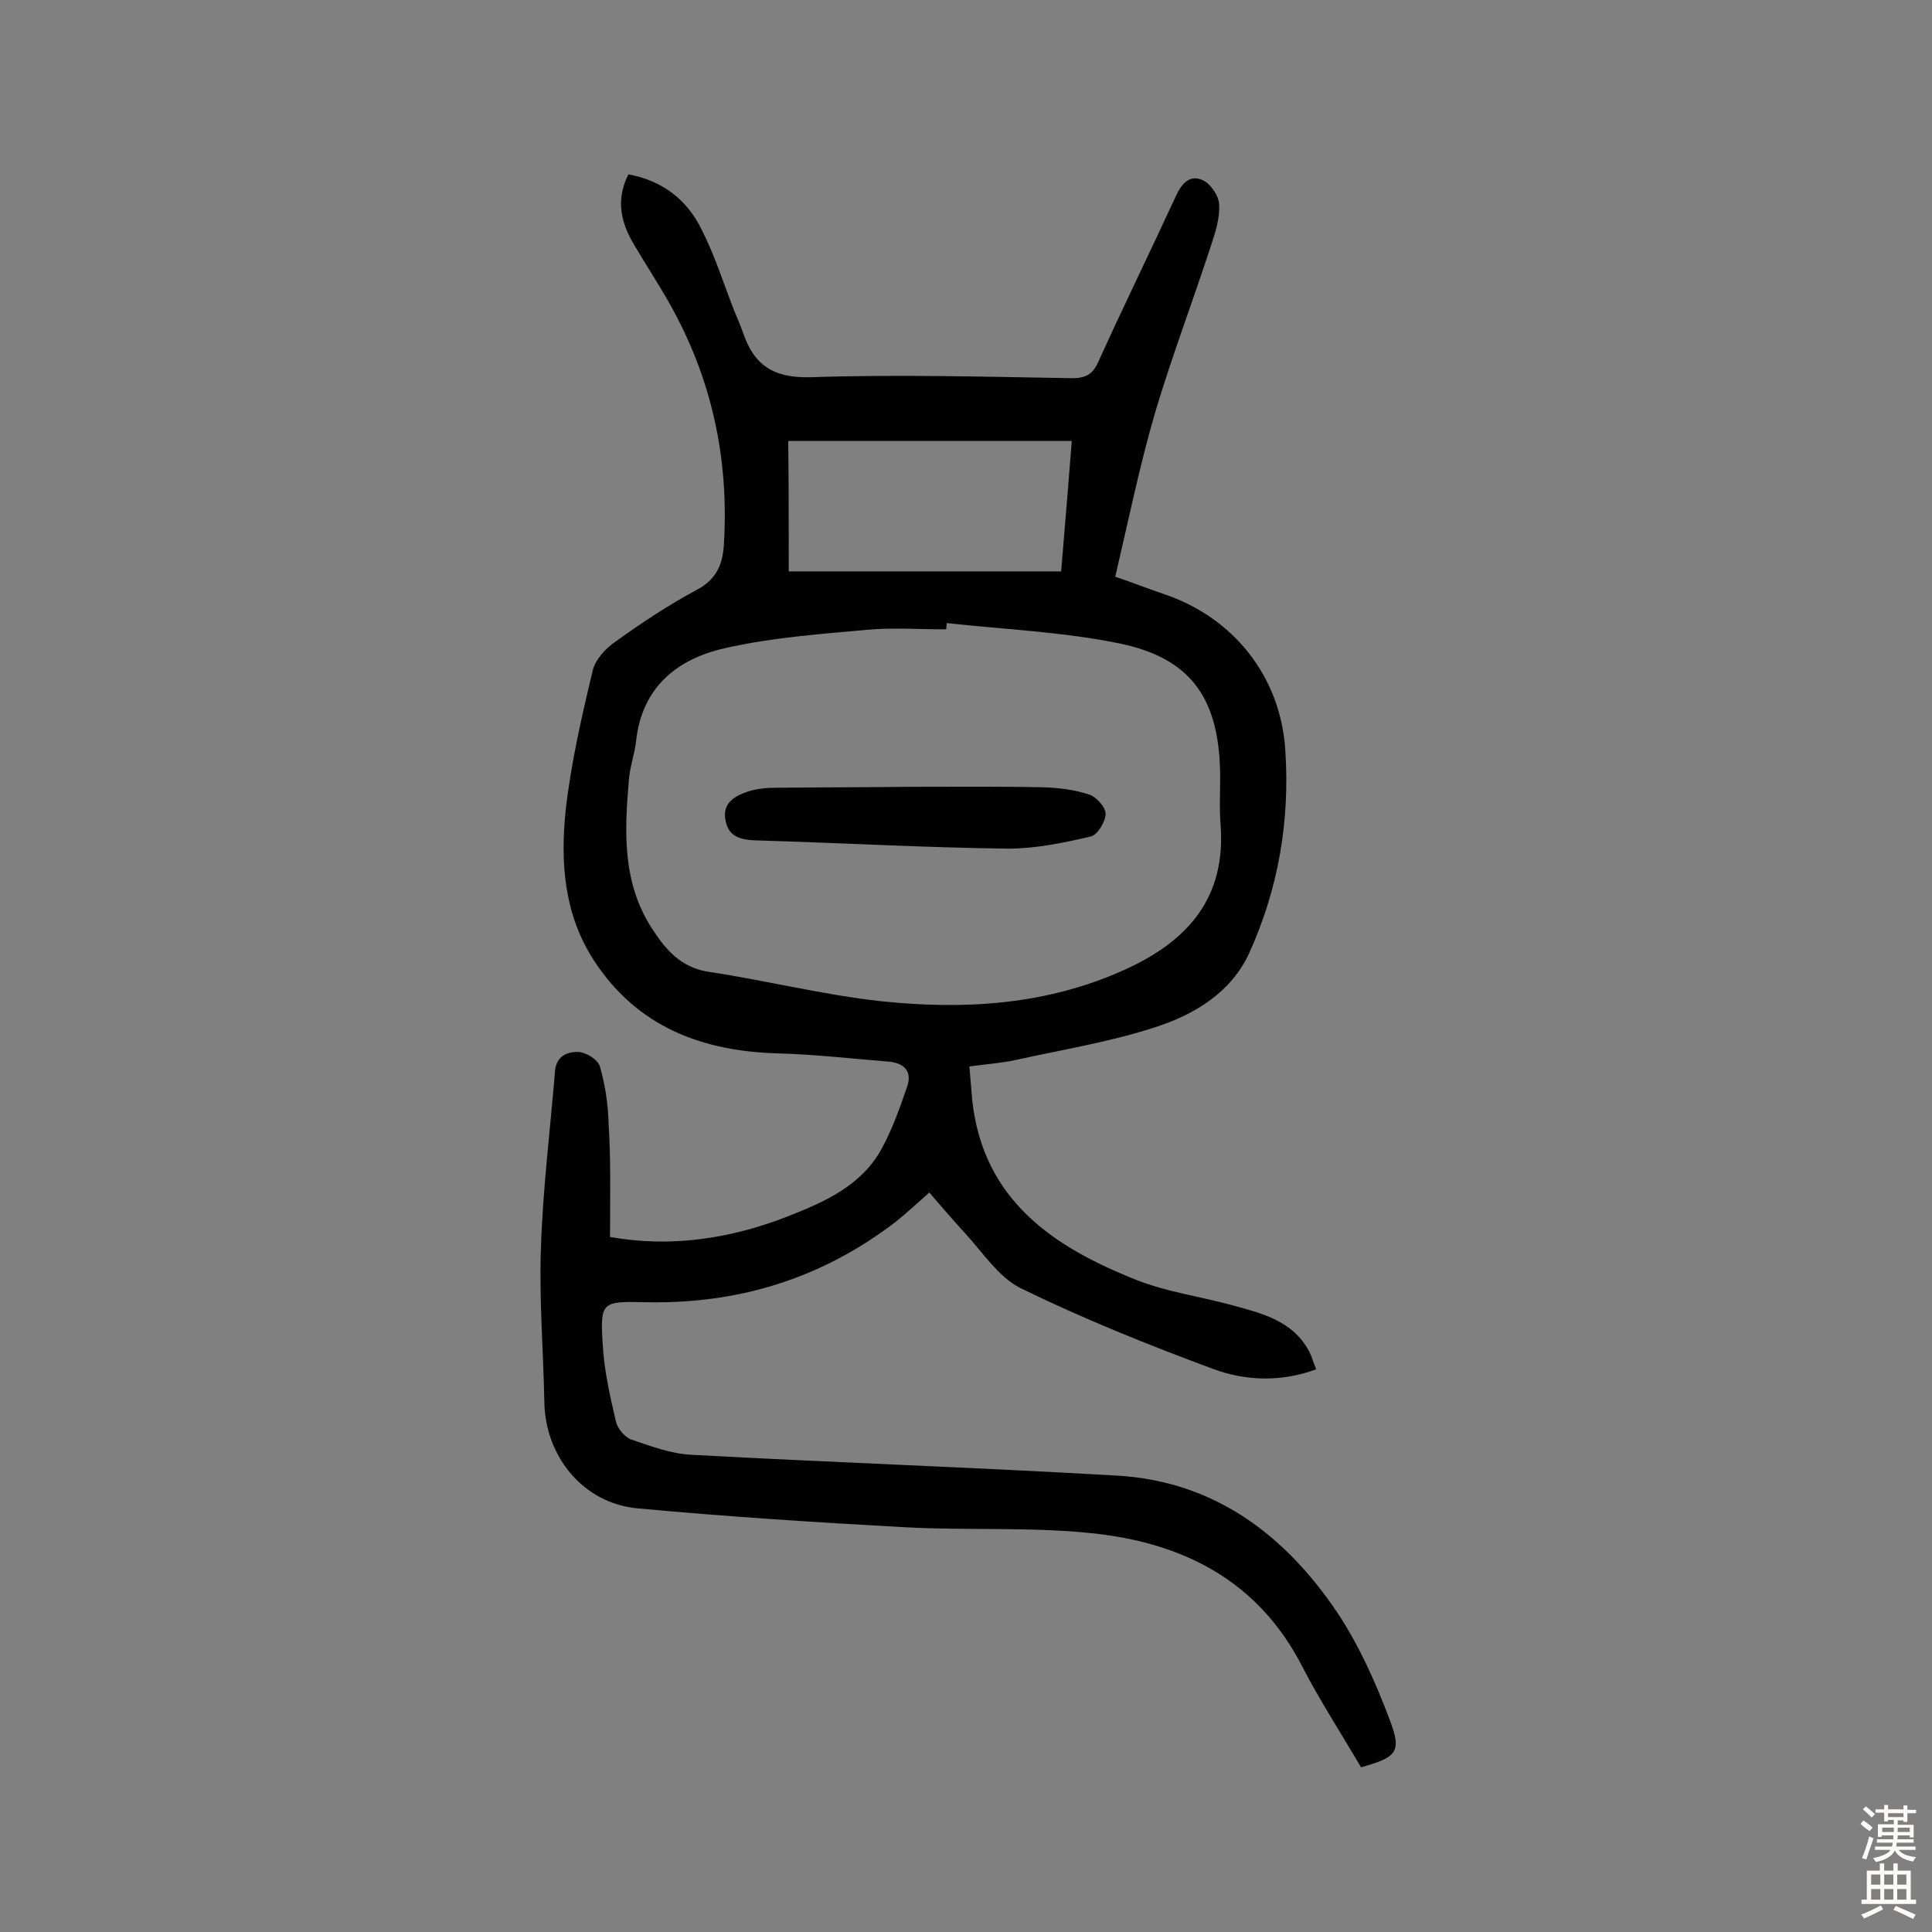 <svg enable-background="new 0 0 400 400" viewBox="0 0 400 400" xmlns="http://www.w3.org/2000/svg"><rect x="0" y="0" width="400" height="400" fill="#808080" stroke="none"/><path d="m126.3 256.1c12.3 2.2 24.7.5 36.9-4.3 7.6-3 15.1-6.3 19.3-13.9 2.2-4 3.8-8.5 5.3-12.9 1.1-3.1-.5-4.9-3.8-5.2-7.6-.6-15.2-1.5-22.7-1.7-15.8-.4-29.3-5.4-38.3-19.2-6.2-9.5-7-20.2-5.9-31 1.1-9.8 3.3-19.4 5.6-29 .5-2.3 2.7-4.7 4.8-6.1 5.4-3.9 11-7.6 16.8-10.7 4.3-2.3 5.4-5.6 5.6-9.8 1-17.6-2.6-34.1-11.3-49.5-2.3-4.1-4.9-8-7.3-12.1-2.7-4.5-3.9-9.2-1.2-14.6 7.1 1.3 12.2 5.3 15.2 11.5 2.7 5.3 4.5 11.1 6.7 16.7.6 1.5 1.3 3 1.8 4.5 2.3 6.8 6.3 9.5 14 9.3 18-.6 36-.1 54.1.2 2.8 0 4.3-.7 5.5-3.4 5.2-11.5 10.8-22.9 16.1-34.4 1.2-2.6 2.9-4.4 5.5-3.2 1.6.7 3.3 3.2 3.4 4.9.2 2.8-.7 5.7-1.6 8.4-3.8 11.7-8.2 23.2-11.7 35-3.2 11-5.5 22.3-8.2 33.8 3.5 1.2 6.6 2.4 9.8 3.5 14.6 4.8 24.4 17.1 25.4 32.3 1 14.6-1.4 28.8-7.5 42.2-3.7 8-11.1 12.5-18.9 15.1-9.6 3.2-19.7 4.8-29.6 7-2.8.6-5.8.8-9.4 1.3.2 2.5.4 4.8.6 7.1 2.3 20.6 16.8 30.3 34 37.1 6.3 2.5 13.1 3.4 19.7 5.2 6.2 1.7 12.7 3.2 16.1 9.7.5 1 .8 2.1 1.4 3.6-7.3 2.7-14.7 2.4-21.4-.1-13.5-5-26.9-10.4-39.8-16.7-4.6-2.3-7.9-7.5-11.6-11.5-2.4-2.6-4.7-5.3-7.3-8.3-2.4 2.1-4.6 4.2-7 6.1-15.4 11.8-32.8 17.1-52.1 16.6-8.7-.2-9.1 0-8.5 8.9.3 5.3 1.5 10.6 2.7 15.7.3 1.5 1.8 3.3 3.1 3.8 4.1 1.4 8.3 3 12.6 3.2 29.3 1.6 58.6 2.6 87.9 4.3 20.2 1.1 34.9 12.2 45.8 28.4 4.5 6.8 7.9 14.4 10.8 22.1 2.6 6.8 1.5 7.8-5.9 9.9-4-6.8-8.4-13.6-12.1-20.7-9.2-18.1-25-25.9-44-27.8-12.7-1.3-25.5-.5-38.3-1.2-18.4-1-36.9-2.2-55.3-3.9-11.3-1-19.2-10.7-19.4-22-.2-10.7-1.1-21.4-.7-32.1.4-12.1 1.9-24.2 2.9-36.3.2-3.2 2.5-4.2 4.9-4.1 1.6.1 4 1.6 4.4 3 1.1 3.8 1.7 7.8 1.8 11.8.5 7.6.3 15.2.3 23.5zm69.7-127.1c0 .4-.1.9-.1 1.3-5.5 0-11.1-.4-16.5.1-9.8.9-19.7 1.6-29.3 3.8-9.9 2.2-17.2 8.1-18.4 19.2-.3 2.7-1.3 5.4-1.5 8.1-.9 10.6-1.4 21.1 4.7 30.6 2.9 4.5 6 8.2 11.8 9.1 12 1.8 23.8 4.8 35.8 6.1 17.2 1.8 34.3.8 50.5-6.6 13-5.9 20.9-14.9 19.7-30.1-.3-3.7 0-7.5-.1-11.2-.4-15-6.2-23.2-20.9-26.2-11.8-2.4-23.9-2.9-35.7-4.2zm-32.7-10.7h56.4c.8-9.4 1.5-18.2 2.2-27-19.9 0-39.1 0-58.7 0 .1 9.1.1 18 .1 27z" fill="#010102"/><path d="m188.7 162.9c9.1 0 18.2-.1 27.3.1 3.2.1 6.5.5 9.5 1.5 1.5.5 3.4 2.6 3.4 4 0 1.6-1.7 4.4-3.1 4.7-5.6 1.3-11.4 2.5-17.1 2.5-17.3-.2-34.7-1.2-52-1.7-3.3-.1-5.9-.7-6.5-4.2-.7-3.5 1.9-5 4.6-5.9 1.8-.6 3.8-.8 5.7-.8 9.4-.1 18.8-.1 28.2-.2 0 .1 0 .1 0 0z" fill="#010102"/><g fill="#fcfbfa"><path d="m385.2 377.6.6-.7c.6.4 1.3.9 1.9 1.5l-.6.7c-.8-.5-1.4-1-1.9-1.5zm.3 7.1c.6-1.4 1.1-2.9 1.5-4.5.3.1.6.3.9.4-.5 1.4-1 2.9-1.5 4.4zm.2-10.1.6-.6c.7.5 1.3 1.1 1.9 1.6l-.7.7c-.6-.6-1.2-1.2-1.8-1.7zm8.4-.8h.8v.9h1.8v.7h-1.8v1.8h-.8v-.3h-1.2v.9h3.3v2.6h-.8v-.4h-2.5c0 .3 0 .6-.1.8h3.4v.7h-3.5c0 .3-.1.6-.1.8h4v.7h-3.5c.7.9 1.9 1.3 3.6 1.5-.2.2-.4.5-.6.9-1.9-.3-3.2-1.1-3.8-2.3-.5 1.1-1.8 2-3.9 2.4-.2-.3-.4-.5-.6-.8 1.9-.4 3.1-.9 3.6-1.7h-3.2v-.7h3.5c.1-.2.1-.5.2-.8h-3.3v-.7h3.4c0-.2 0-.5 0-.8h-2.4v.3h-.8v-2.6h3.3v-.9h-1.2v.3h-.8v-1.8h-1.8v-.7h1.8v-.9h.8v.9h3.2zm-4.4 5.5h2.4c0-.3 0-.6 0-.9h-2.4zm1.2-3.1h3.2v-.8h-3.2zm4.4 2.2h-2.4v.9h2.5v-.9z"/><path d="m389.2 385.8h.9v1.5h1.9v-1.5h.9v1.5h2.7v6h1.1v.9h-11.3v-.9h1.1v-6h2.7zm.2 8.7.5.8c-1.2.6-2.5 1.3-4 1.9-.2-.3-.3-.6-.6-.8 1.6-.6 3-1.3 4.1-1.9zm-2-4.3h1.9v-2.1h-1.9zm0 3.1h1.9v-2.2h-1.9zm2.7-3.1h1.9v-2.1h-1.9zm0 3.1h1.9v-2.2h-1.9zm2.4 1.3c1.4.6 2.7 1.2 4.1 1.8l-.5.9c-1.5-.7-2.8-1.4-4.1-1.9zm2.2-6.5h-1.9v2.1h1.9zm-1.9 5.2h1.9v-2.2h-1.9z"/></g></svg>